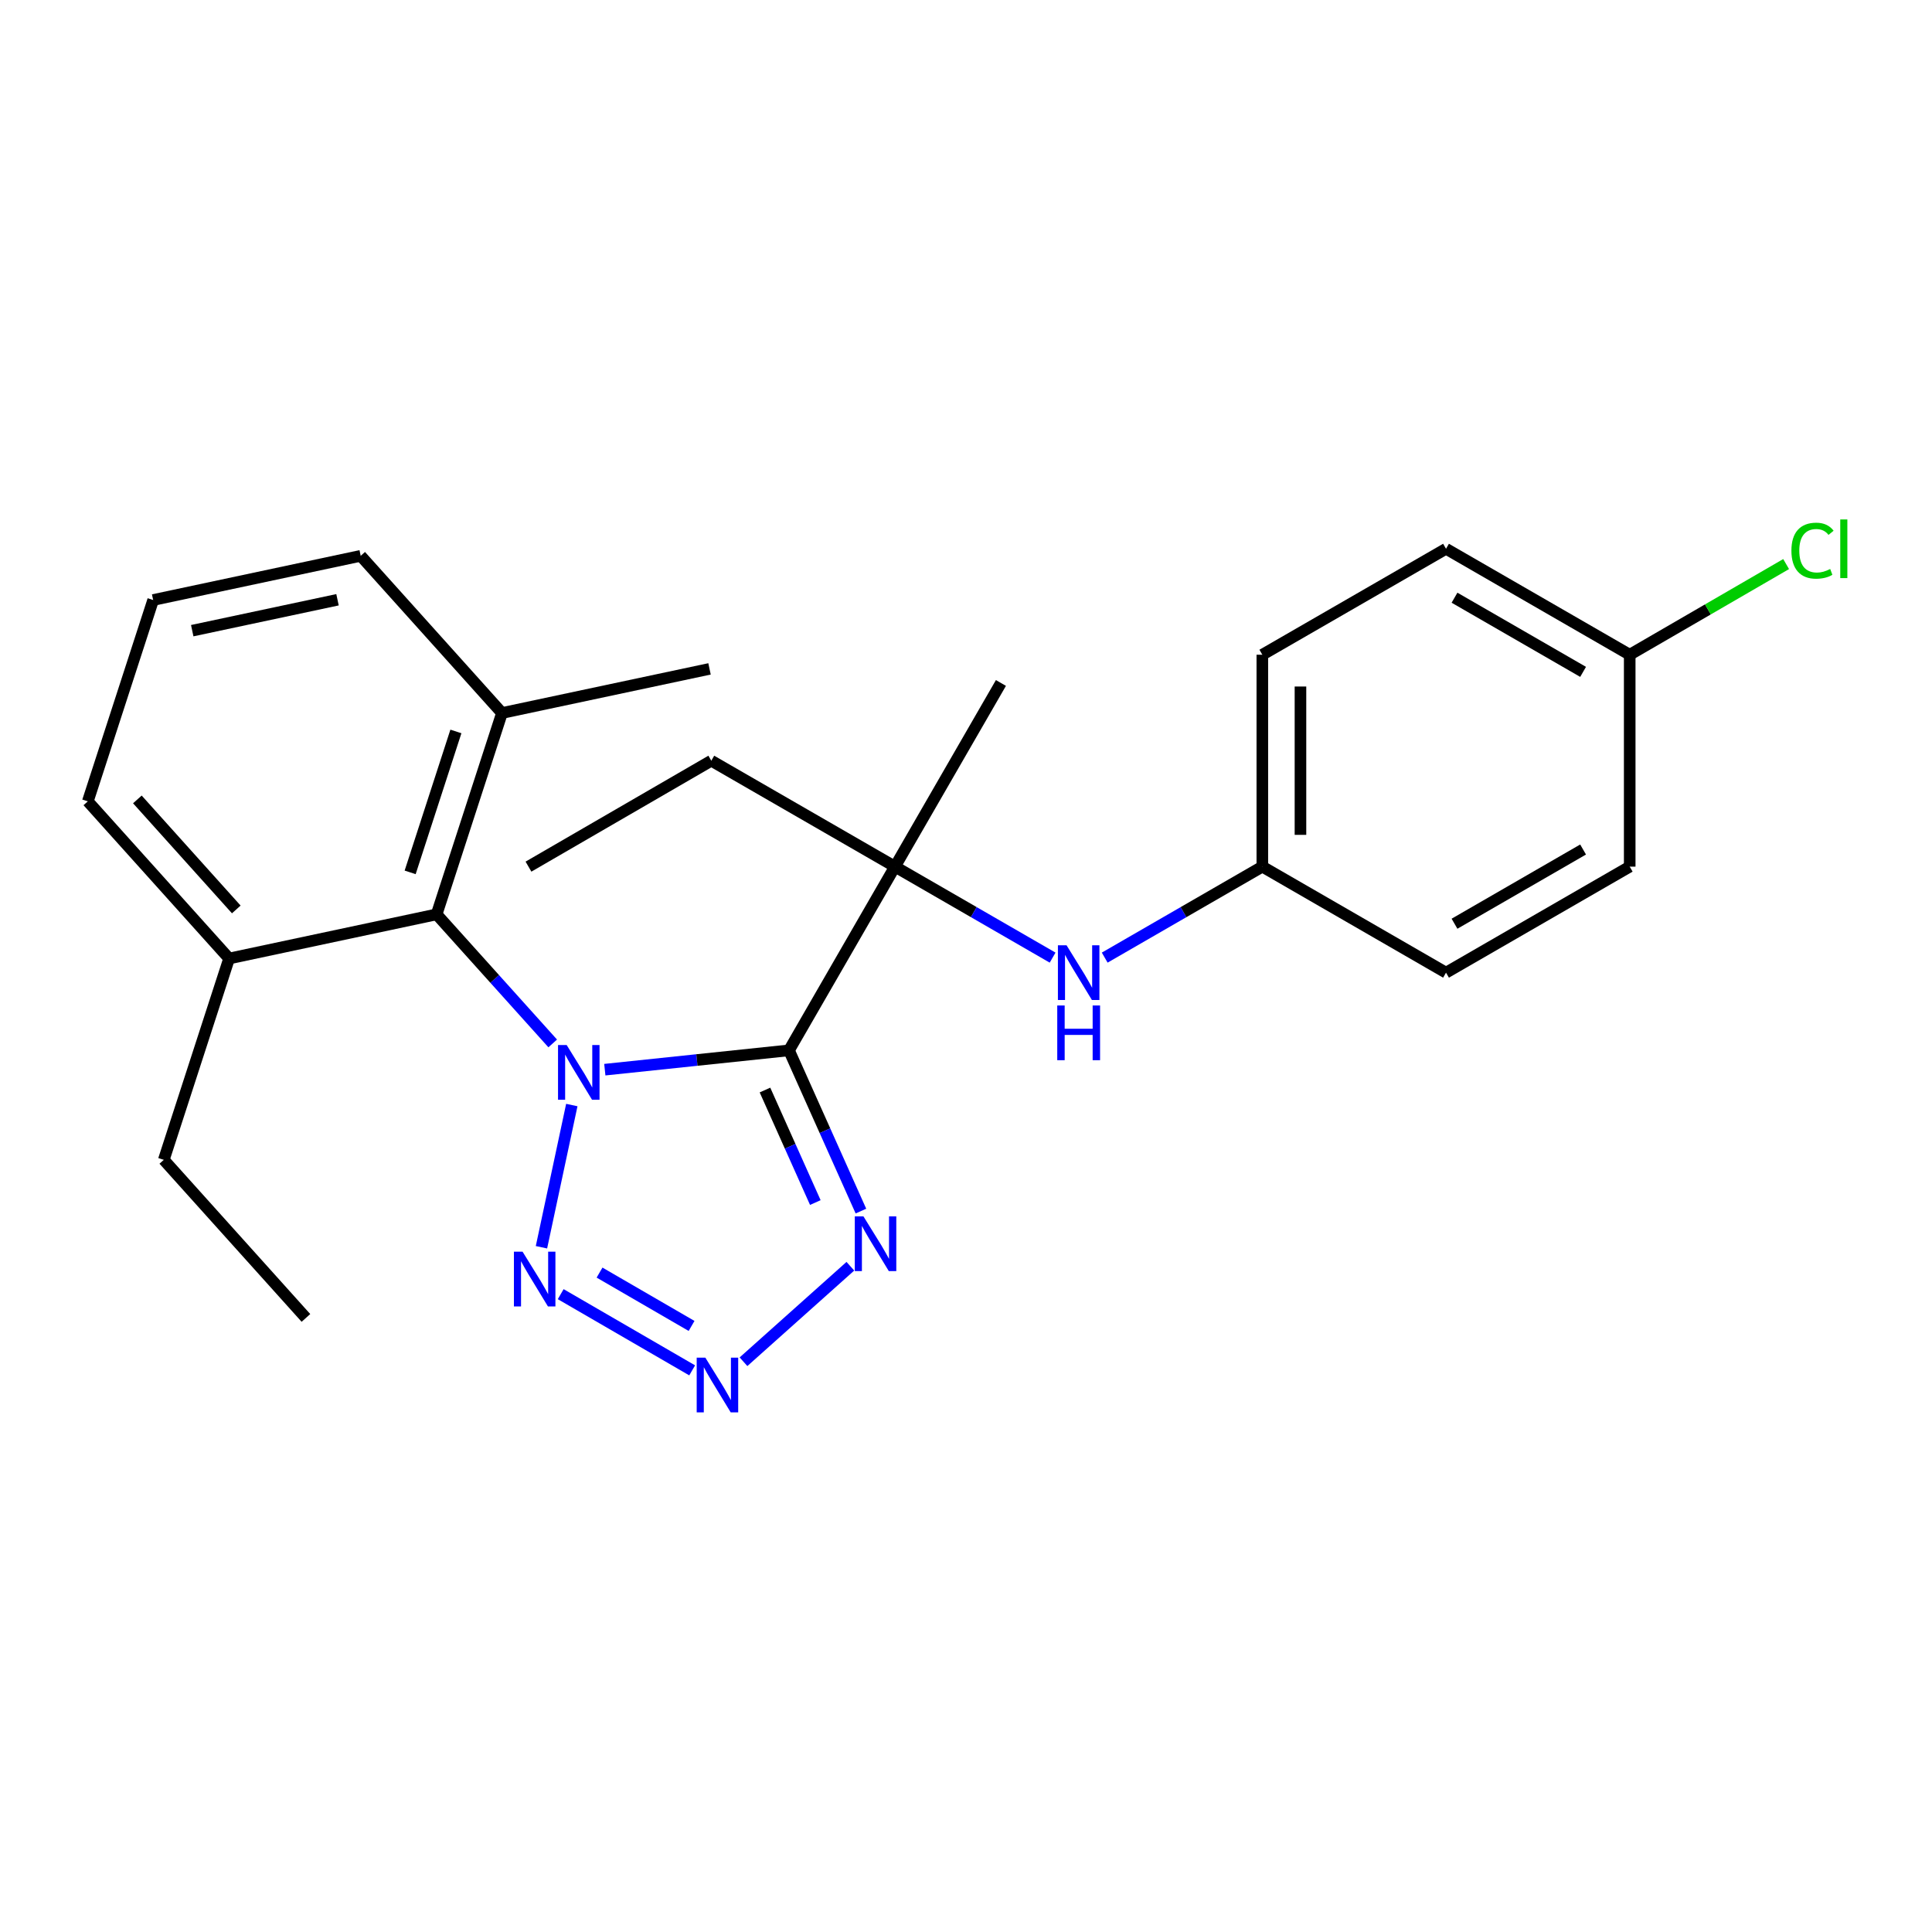 <?xml version='1.0' encoding='iso-8859-1'?>
<svg version='1.1' baseProfile='full'
              xmlns='http://www.w3.org/2000/svg'
                      xmlns:rdkit='http://www.rdkit.org/xml'
                      xmlns:xlink='http://www.w3.org/1999/xlink'
                  xml:space='preserve'
width='1000px' height='1000px' viewBox='0 0 1000 1000'>
<!-- END OF HEADER -->
<rect style='opacity:1.0;fill:#FFFFFF;stroke:none' width='1000' height='1000' x='0' y='0'> </rect>
<path class='bond-0' d='M 313.05,553.662 L 360.716,548.661' style='fill:none;fill-rule:evenodd;stroke:#0000FF;stroke-width:6px;stroke-linecap:butt;stroke-linejoin:miter;stroke-opacity:1' />
<path class='bond-0' d='M 360.716,548.661 L 408.382,543.66' style='fill:none;fill-rule:evenodd;stroke:#000000;stroke-width:6px;stroke-linecap:butt;stroke-linejoin:miter;stroke-opacity:1' />
<path class='bond-1' d='M 295.969,571.97 L 280.258,645.578' style='fill:none;fill-rule:evenodd;stroke:#0000FF;stroke-width:6px;stroke-linecap:butt;stroke-linejoin:miter;stroke-opacity:1' />
<path class='bond-5' d='M 286.085,540.077 L 256.038,506.672' style='fill:none;fill-rule:evenodd;stroke:#0000FF;stroke-width:6px;stroke-linecap:butt;stroke-linejoin:miter;stroke-opacity:1' />
<path class='bond-5' d='M 256.038,506.672 L 225.992,473.267' style='fill:none;fill-rule:evenodd;stroke:#000000;stroke-width:6px;stroke-linecap:butt;stroke-linejoin:miter;stroke-opacity:1' />
<path class='bond-3' d='M 408.382,543.66 L 426.999,585.259' style='fill:none;fill-rule:evenodd;stroke:#000000;stroke-width:6px;stroke-linecap:butt;stroke-linejoin:miter;stroke-opacity:1' />
<path class='bond-3' d='M 426.999,585.259 L 445.616,626.858' style='fill:none;fill-rule:evenodd;stroke:#0000FF;stroke-width:6px;stroke-linecap:butt;stroke-linejoin:miter;stroke-opacity:1' />
<path class='bond-3' d='M 395.95,564.202 L 408.982,593.322' style='fill:none;fill-rule:evenodd;stroke:#000000;stroke-width:6px;stroke-linecap:butt;stroke-linejoin:miter;stroke-opacity:1' />
<path class='bond-3' d='M 408.982,593.322 L 422.013,622.441' style='fill:none;fill-rule:evenodd;stroke:#0000FF;stroke-width:6px;stroke-linecap:butt;stroke-linejoin:miter;stroke-opacity:1' />
<path class='bond-4' d='M 408.382,543.66 L 463.236,448.571' style='fill:none;fill-rule:evenodd;stroke:#000000;stroke-width:6px;stroke-linecap:butt;stroke-linejoin:miter;stroke-opacity:1' />
<path class='bond-2' d='M 290.217,669.851 L 358.265,709.297' style='fill:none;fill-rule:evenodd;stroke:#0000FF;stroke-width:6px;stroke-linecap:butt;stroke-linejoin:miter;stroke-opacity:1' />
<path class='bond-2' d='M 310.324,658.69 L 357.957,686.303' style='fill:none;fill-rule:evenodd;stroke:#0000FF;stroke-width:6px;stroke-linecap:butt;stroke-linejoin:miter;stroke-opacity:1' />
<path class='bond-25' d='M 384.833,704.834 L 440.148,655.404' style='fill:none;fill-rule:evenodd;stroke:#0000FF;stroke-width:6px;stroke-linecap:butt;stroke-linejoin:miter;stroke-opacity:1' />
<path class='bond-6' d='M 463.236,448.571 L 504.032,472.117' style='fill:none;fill-rule:evenodd;stroke:#000000;stroke-width:6px;stroke-linecap:butt;stroke-linejoin:miter;stroke-opacity:1' />
<path class='bond-6' d='M 504.032,472.117 L 544.828,495.664' style='fill:none;fill-rule:evenodd;stroke:#0000FF;stroke-width:6px;stroke-linecap:butt;stroke-linejoin:miter;stroke-opacity:1' />
<path class='bond-14' d='M 463.236,448.571 L 368.169,393.74' style='fill:none;fill-rule:evenodd;stroke:#000000;stroke-width:6px;stroke-linecap:butt;stroke-linejoin:miter;stroke-opacity:1' />
<path class='bond-17' d='M 463.236,448.571 L 518.078,353.505' style='fill:none;fill-rule:evenodd;stroke:#000000;stroke-width:6px;stroke-linecap:butt;stroke-linejoin:miter;stroke-opacity:1' />
<path class='bond-7' d='M 225.992,473.267 L 259.823,369.055' style='fill:none;fill-rule:evenodd;stroke:#000000;stroke-width:6px;stroke-linecap:butt;stroke-linejoin:miter;stroke-opacity:1' />
<path class='bond-7' d='M 212.292,451.54 L 235.973,378.592' style='fill:none;fill-rule:evenodd;stroke:#000000;stroke-width:6px;stroke-linecap:butt;stroke-linejoin:miter;stroke-opacity:1' />
<path class='bond-8' d='M 225.992,473.267 L 118.588,496.121' style='fill:none;fill-rule:evenodd;stroke:#000000;stroke-width:6px;stroke-linecap:butt;stroke-linejoin:miter;stroke-opacity:1' />
<path class='bond-9' d='M 571.797,495.663 L 612.588,472.117' style='fill:none;fill-rule:evenodd;stroke:#0000FF;stroke-width:6px;stroke-linecap:butt;stroke-linejoin:miter;stroke-opacity:1' />
<path class='bond-9' d='M 612.588,472.117 L 653.379,448.571' style='fill:none;fill-rule:evenodd;stroke:#000000;stroke-width:6px;stroke-linecap:butt;stroke-linejoin:miter;stroke-opacity:1' />
<path class='bond-19' d='M 259.823,369.055 L 186.7,287.696' style='fill:none;fill-rule:evenodd;stroke:#000000;stroke-width:6px;stroke-linecap:butt;stroke-linejoin:miter;stroke-opacity:1' />
<path class='bond-22' d='M 259.823,369.055 L 367.248,346.212' style='fill:none;fill-rule:evenodd;stroke:#000000;stroke-width:6px;stroke-linecap:butt;stroke-linejoin:miter;stroke-opacity:1' />
<path class='bond-20' d='M 118.588,496.121 L 45.455,414.773' style='fill:none;fill-rule:evenodd;stroke:#000000;stroke-width:6px;stroke-linecap:butt;stroke-linejoin:miter;stroke-opacity:1' />
<path class='bond-20' d='M 122.297,470.722 L 71.104,413.778' style='fill:none;fill-rule:evenodd;stroke:#000000;stroke-width:6px;stroke-linecap:butt;stroke-linejoin:miter;stroke-opacity:1' />
<path class='bond-21' d='M 118.588,496.121 L 84.779,600.333' style='fill:none;fill-rule:evenodd;stroke:#000000;stroke-width:6px;stroke-linecap:butt;stroke-linejoin:miter;stroke-opacity:1' />
<path class='bond-12' d='M 653.379,448.571 L 653.379,338.887' style='fill:none;fill-rule:evenodd;stroke:#000000;stroke-width:6px;stroke-linecap:butt;stroke-linejoin:miter;stroke-opacity:1' />
<path class='bond-12' d='M 673.119,432.119 L 673.119,355.34' style='fill:none;fill-rule:evenodd;stroke:#000000;stroke-width:6px;stroke-linecap:butt;stroke-linejoin:miter;stroke-opacity:1' />
<path class='bond-13' d='M 653.379,448.571 L 748.457,503.446' style='fill:none;fill-rule:evenodd;stroke:#000000;stroke-width:6px;stroke-linecap:butt;stroke-linejoin:miter;stroke-opacity:1' />
<path class='bond-10' d='M 843.534,338.887 L 748.457,284.045' style='fill:none;fill-rule:evenodd;stroke:#000000;stroke-width:6px;stroke-linecap:butt;stroke-linejoin:miter;stroke-opacity:1' />
<path class='bond-10' d='M 819.41,347.759 L 752.855,309.37' style='fill:none;fill-rule:evenodd;stroke:#000000;stroke-width:6px;stroke-linecap:butt;stroke-linejoin:miter;stroke-opacity:1' />
<path class='bond-11' d='M 843.534,338.887 L 884.015,315.423' style='fill:none;fill-rule:evenodd;stroke:#000000;stroke-width:6px;stroke-linecap:butt;stroke-linejoin:miter;stroke-opacity:1' />
<path class='bond-11' d='M 884.015,315.423 L 924.497,291.959' style='fill:none;fill-rule:evenodd;stroke:#00CC00;stroke-width:6px;stroke-linecap:butt;stroke-linejoin:miter;stroke-opacity:1' />
<path class='bond-27' d='M 843.534,338.887 L 843.534,448.571' style='fill:none;fill-rule:evenodd;stroke:#000000;stroke-width:6px;stroke-linecap:butt;stroke-linejoin:miter;stroke-opacity:1' />
<path class='bond-15' d='M 653.379,338.887 L 748.457,284.045' style='fill:none;fill-rule:evenodd;stroke:#000000;stroke-width:6px;stroke-linecap:butt;stroke-linejoin:miter;stroke-opacity:1' />
<path class='bond-16' d='M 748.457,503.446 L 843.534,448.571' style='fill:none;fill-rule:evenodd;stroke:#000000;stroke-width:6px;stroke-linecap:butt;stroke-linejoin:miter;stroke-opacity:1' />
<path class='bond-16' d='M 752.851,478.119 L 819.405,439.706' style='fill:none;fill-rule:evenodd;stroke:#000000;stroke-width:6px;stroke-linecap:butt;stroke-linejoin:miter;stroke-opacity:1' />
<path class='bond-23' d='M 368.169,393.74 L 273.541,448.571' style='fill:none;fill-rule:evenodd;stroke:#000000;stroke-width:6px;stroke-linecap:butt;stroke-linejoin:miter;stroke-opacity:1' />
<path class='bond-18' d='M 79.274,310.561 L 45.455,414.773' style='fill:none;fill-rule:evenodd;stroke:#000000;stroke-width:6px;stroke-linecap:butt;stroke-linejoin:miter;stroke-opacity:1' />
<path class='bond-26' d='M 79.274,310.561 L 186.7,287.696' style='fill:none;fill-rule:evenodd;stroke:#000000;stroke-width:6px;stroke-linecap:butt;stroke-linejoin:miter;stroke-opacity:1' />
<path class='bond-26' d='M 99.498,326.438 L 174.695,310.433' style='fill:none;fill-rule:evenodd;stroke:#000000;stroke-width:6px;stroke-linecap:butt;stroke-linejoin:miter;stroke-opacity:1' />
<path class='bond-24' d='M 84.779,600.333 L 158.352,682.152' style='fill:none;fill-rule:evenodd;stroke:#000000;stroke-width:6px;stroke-linecap:butt;stroke-linejoin:miter;stroke-opacity:1' />
<path  class='atom-0' d='M 293.315 540.915
L 302.595 555.915
Q 303.515 557.395, 304.995 560.075
Q 306.475 562.755, 306.555 562.915
L 306.555 540.915
L 310.315 540.915
L 310.315 569.235
L 306.435 569.235
L 296.475 552.835
Q 295.315 550.915, 294.075 548.715
Q 292.875 546.515, 292.515 545.835
L 292.515 569.235
L 288.835 569.235
L 288.835 540.915
L 293.315 540.915
' fill='#0000FF'/>
<path  class='atom-2' d='M 270.484 647.88
L 279.764 662.88
Q 280.684 664.36, 282.164 667.04
Q 283.644 669.72, 283.724 669.88
L 283.724 647.88
L 287.484 647.88
L 287.484 676.2
L 283.604 676.2
L 273.644 659.8
Q 272.484 657.88, 271.244 655.68
Q 270.044 653.48, 269.684 652.8
L 269.684 676.2
L 266.004 676.2
L 266.004 647.88
L 270.484 647.88
' fill='#0000FF'/>
<path  class='atom-3' d='M 365.089 702.722
L 374.369 717.722
Q 375.289 719.202, 376.769 721.882
Q 378.249 724.562, 378.329 724.722
L 378.329 702.722
L 382.089 702.722
L 382.089 731.042
L 378.209 731.042
L 368.249 714.642
Q 367.089 712.722, 365.849 710.522
Q 364.649 708.322, 364.289 707.642
L 364.289 731.042
L 360.609 731.042
L 360.609 702.722
L 365.089 702.722
' fill='#0000FF'/>
<path  class='atom-4' d='M 446.92 629.599
L 456.2 644.599
Q 457.12 646.079, 458.6 648.759
Q 460.08 651.439, 460.16 651.599
L 460.16 629.599
L 463.92 629.599
L 463.92 657.919
L 460.04 657.919
L 450.08 641.519
Q 448.92 639.599, 447.68 637.399
Q 446.48 635.199, 446.12 634.519
L 446.12 657.919
L 442.44 657.919
L 442.44 629.599
L 446.92 629.599
' fill='#0000FF'/>
<path  class='atom-7' d='M 552.053 489.286
L 561.333 504.286
Q 562.253 505.766, 563.733 508.446
Q 565.213 511.126, 565.293 511.286
L 565.293 489.286
L 569.053 489.286
L 569.053 517.606
L 565.173 517.606
L 555.213 501.206
Q 554.053 499.286, 552.813 497.086
Q 551.613 494.886, 551.253 494.206
L 551.253 517.606
L 547.573 517.606
L 547.573 489.286
L 552.053 489.286
' fill='#0000FF'/>
<path  class='atom-7' d='M 547.233 520.438
L 551.073 520.438
L 551.073 532.478
L 565.553 532.478
L 565.553 520.438
L 569.393 520.438
L 569.393 548.758
L 565.553 548.758
L 565.553 535.678
L 551.073 535.678
L 551.073 548.758
L 547.233 548.758
L 547.233 520.438
' fill='#0000FF'/>
<path  class='atom-12' d='M 927.231 285.025
Q 927.231 277.985, 930.511 274.305
Q 933.831 270.585, 940.111 270.585
Q 945.951 270.585, 949.071 274.705
L 946.431 276.865
Q 944.151 273.865, 940.111 273.865
Q 935.831 273.865, 933.551 276.745
Q 931.311 279.585, 931.311 285.025
Q 931.311 290.625, 933.631 293.505
Q 935.991 296.385, 940.551 296.385
Q 943.671 296.385, 947.311 294.505
L 948.431 297.505
Q 946.951 298.465, 944.711 299.025
Q 942.471 299.585, 939.991 299.585
Q 933.831 299.585, 930.511 295.825
Q 927.231 292.065, 927.231 285.025
' fill='#00CC00'/>
<path  class='atom-12' d='M 952.511 268.865
L 956.191 268.865
L 956.191 299.225
L 952.511 299.225
L 952.511 268.865
' fill='#00CC00'/>
</svg>
